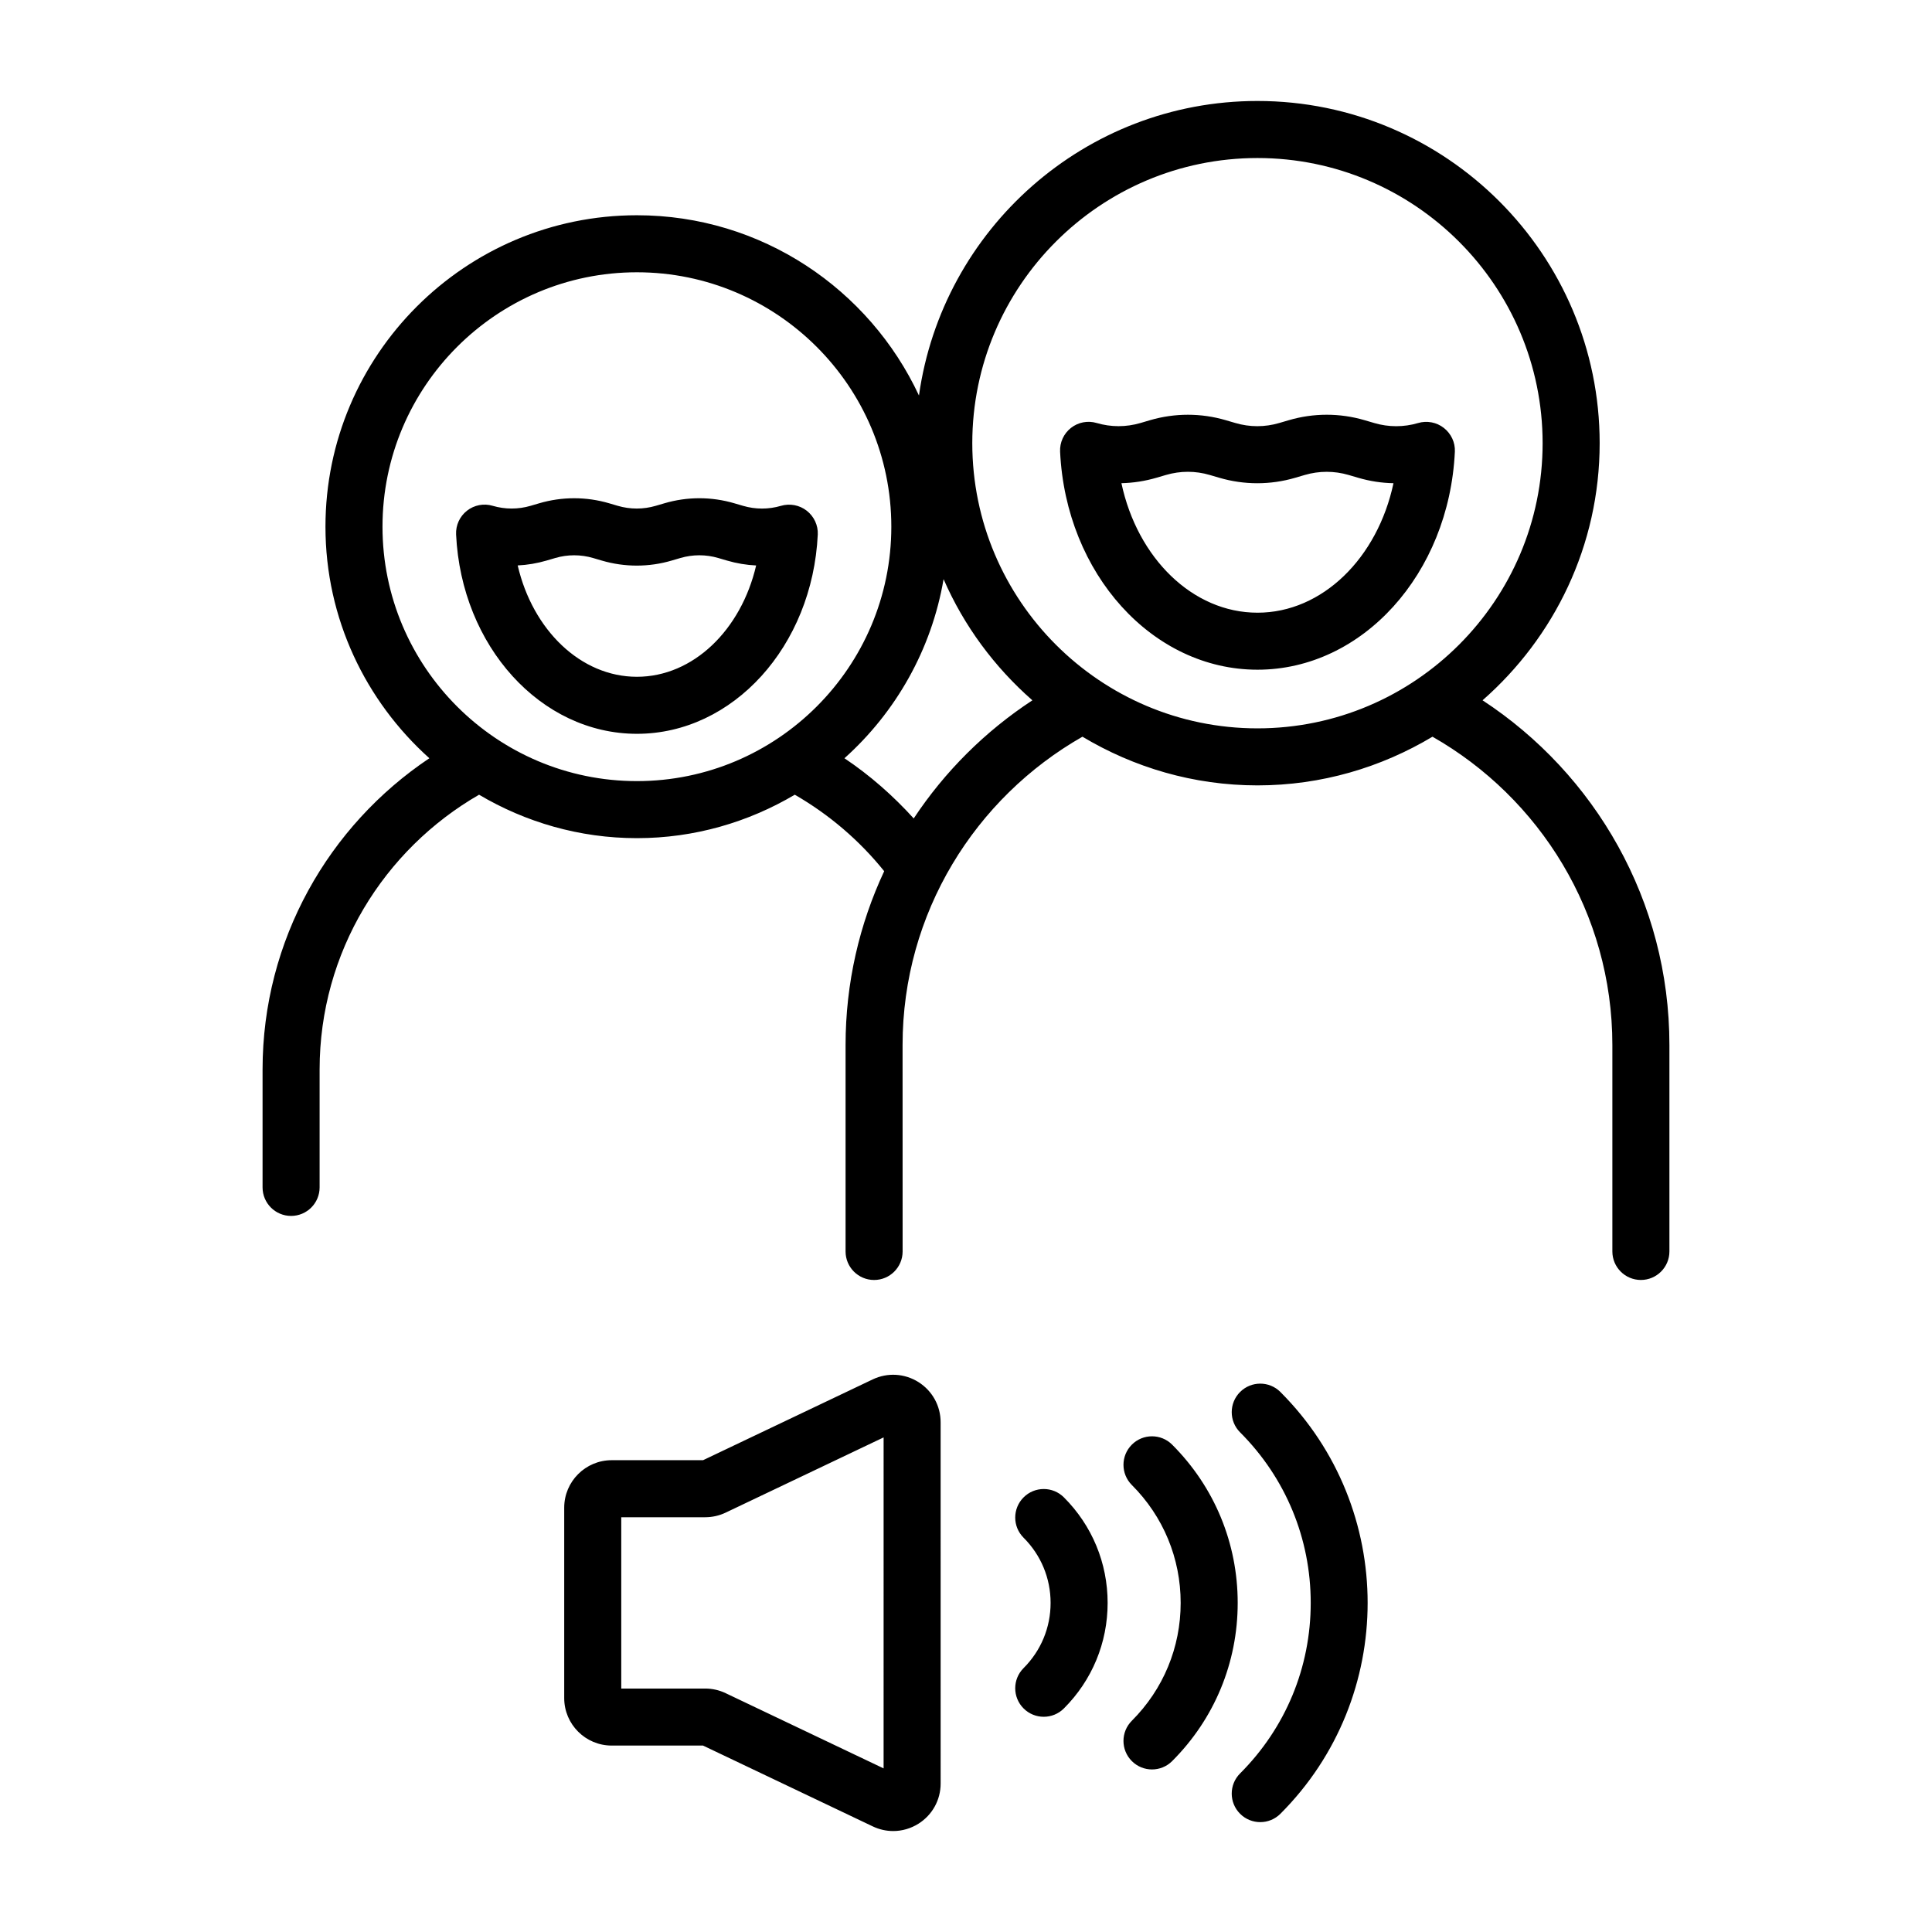 <?xml version="1.0" encoding="UTF-8"?>
<!-- Uploaded to: ICON Repo, www.iconrepo.com, Generator: ICON Repo Mixer Tools -->
<svg fill="#000000" width="800px" height="800px" version="1.1" viewBox="144 144 512 512" xmlns="http://www.w3.org/2000/svg">
 <path d="m357.8 279.35c-1.922-1.508-4.484-1.988-6.832-1.301-3.285 0.969-6.762 0.965-10.043 0.004l-2.312-0.676c-6.07-1.785-12.488-1.789-18.562 0.004l-2.281 0.668c-3.285 0.961-6.762 0.961-10.051 0l-2.266-0.668c-6.082-1.789-12.508-1.789-18.582 0l-2.258 0.664c-3.285 0.965-6.766 0.965-10.059-0.004-2.34-0.695-4.879-0.207-6.805 1.305-1.922 1.512-2.996 3.859-2.879 6.301 1.406 29.617 22.453 52.82 47.922 52.82 25.473 0 46.52-23.207 47.926-52.828 0.109-2.441-0.996-4.777-2.918-6.289zm-45.012 44.004c-14.898 0-27.621-12.398-31.594-29.508 2.586-0.125 5.164-0.562 7.684-1.301l2.258-0.664c3.285-0.969 6.766-0.965 10.051 0l2.269 0.668c6.09 1.789 12.512 1.789 18.578-0.004l2.277-0.668c3.285-0.965 6.758-0.965 10.043 0l2.316 0.68h0.004c2.527 0.742 5.113 1.172 7.711 1.297-3.981 17.105-16.699 29.5-31.598 29.5zm224.1 6.234c18.98-16.637 31.039-40.98 31.039-68.141 0-50.004-40.684-90.688-90.688-90.688-45.707 0-83.523 34.023-89.703 78.055-13.152-28.164-41.672-47.77-74.75-47.77-45.512 0-82.535 37.027-82.535 82.535 0 24.371 10.68 46.242 27.535 61.363-26.625 17.809-44.203 48.129-44.203 82.492v31.238c0 4.172 3.383 7.559 7.559 7.559s7.555-3.383 7.559-7.555v-31.238c0-31.129 17.047-58.297 42.254-72.832 12.285 7.266 26.559 11.512 41.836 11.512 15.277 0 29.547-4.246 41.836-11.512 9.102 5.25 17.141 12.121 23.691 20.266-6.551 14.012-10.234 29.621-10.234 46.082v54.695c0 4.172 3.383 7.559 7.559 7.559s7.555-3.383 7.559-7.555l-0.012-54.703c0-34.988 19.246-65.52 47.668-81.715 13.594 8.137 29.422 12.902 46.383 12.902 16.961 0 32.789-4.766 46.383-12.902 28.426 16.199 47.668 46.727 47.668 81.719v54.695c0 4.172 3.387 7.555 7.559 7.555 4.172 0 7.559-3.387 7.559-7.559v-54.695c0-38.195-19.73-71.848-49.52-91.363zm-224.1 21.414c-37.176 0-67.422-30.246-67.422-67.422s30.246-67.422 67.422-67.422c37.176 0 67.422 30.246 67.422 67.422s-30.246 67.422-67.422 67.422zm73.355 9.891c-5.461-6.016-11.582-11.418-18.355-15.949 13.574-12.176 23.074-28.738 26.27-47.465 5.391 12.398 13.504 23.32 23.535 32.113-12.488 8.184-23.211 18.848-31.449 31.301zm91.098-23.871c-41.672 0-75.574-33.902-75.574-75.574 0.004-41.672 33.902-75.57 75.574-75.57 41.672 0 75.57 33.902 75.57 75.574 0.004 41.672-33.895 75.57-75.57 75.57zm49.398-79.613c-1.922-1.516-4.5-1.996-6.832-1.301-3.793 1.121-7.805 1.117-11.598 0.004 0-0.004-0.004-0.004-0.004-0.004l-2.562-0.75c-6.578-1.934-13.543-1.93-20.113 0.004l-2.535 0.742c-3.789 1.117-7.809 1.121-11.605-0.004l-2.508-0.734c-6.594-1.938-13.551-1.938-20.141-0.004l-2.504 0.738c-3.805 1.117-7.824 1.121-11.617-0.004-2.352-0.695-4.879-0.203-6.805 1.305-1.922 1.512-2.996 3.856-2.879 6.301 1.531 32.398 24.508 57.777 52.309 57.777 27.805 0 50.781-25.383 52.309-57.789 0.117-2.434-0.996-4.769-2.914-6.281zm-49.398 48.961c-17.191 0-31.824-14.488-36.051-34.32 3.129-0.07 6.254-0.551 9.297-1.445l2.504-0.734c3.809-1.117 7.816-1.121 11.617 0.004l2.508 0.734c6.598 1.938 13.566 1.938 20.133 0.004l2.535-0.742c3.789-1.113 7.809-1.113 11.598-0.004l2.562 0.75c3.055 0.898 6.188 1.379 9.344 1.438-4.227 19.832-18.855 34.316-36.047 34.316zm-51.293 234.45c7.473 7.469 11.586 17.402 11.586 27.965s-4.113 20.496-11.586 27.965c-1.477 1.477-3.41 2.215-5.344 2.215-1.934 0-3.867-0.738-5.344-2.215-2.953-2.953-2.953-7.738 0-10.688 4.613-4.613 7.16-10.75 7.16-17.277s-2.543-12.664-7.16-17.277c-2.953-2.945-2.953-7.734 0-10.688s7.734-2.953 10.688 0zm46.055 27.965c0 15.836-6.164 30.727-17.367 41.922-1.477 1.477-3.41 2.215-5.344 2.215-1.934 0-3.867-0.738-5.344-2.215-2.953-2.953-2.953-7.734 0-10.688 8.344-8.344 12.941-19.438 12.941-31.238 0-11.805-4.594-22.898-12.941-31.242-2.953-2.953-2.953-7.734 0-10.688s7.734-2.953 10.688 0c11.203 11.203 17.367 26.094 17.367 41.934zm11.32-55.887c30.82 30.812 30.82 80.957 0 111.77-1.477 1.477-3.41 2.215-5.344 2.215-1.934 0-3.867-0.738-5.344-2.215-2.953-2.953-2.953-7.734 0-10.688 12.074-12.074 18.719-28.129 18.719-45.199 0-17.074-6.648-33.125-18.719-45.199-2.953-2.953-2.953-7.734 0-10.688s7.738-2.953 10.688 0zm-95.91-2.625c-3.676-2.312-8.203-2.582-12.125-0.723l-44.973 21.418h-24.215c-6.934 0-12.578 5.644-12.578 12.582v50.469c0 6.934 5.644 12.574 12.578 12.574h24.207l44.988 21.422c1.723 0.82 3.57 1.23 5.41 1.23 2.336 0 4.656-0.66 6.711-1.953 3.672-2.32 5.863-6.297 5.863-10.637l-0.004-95.746c0-4.336-2.191-8.312-5.863-10.637zm-9.25 102.37-41.836-19.922c-1.684-0.812-3.566-1.238-5.438-1.238h-22.25v-45.398h22.25c1.879 0 3.762-0.43 5.41-1.219l41.867-19.938z"/>
</svg>
